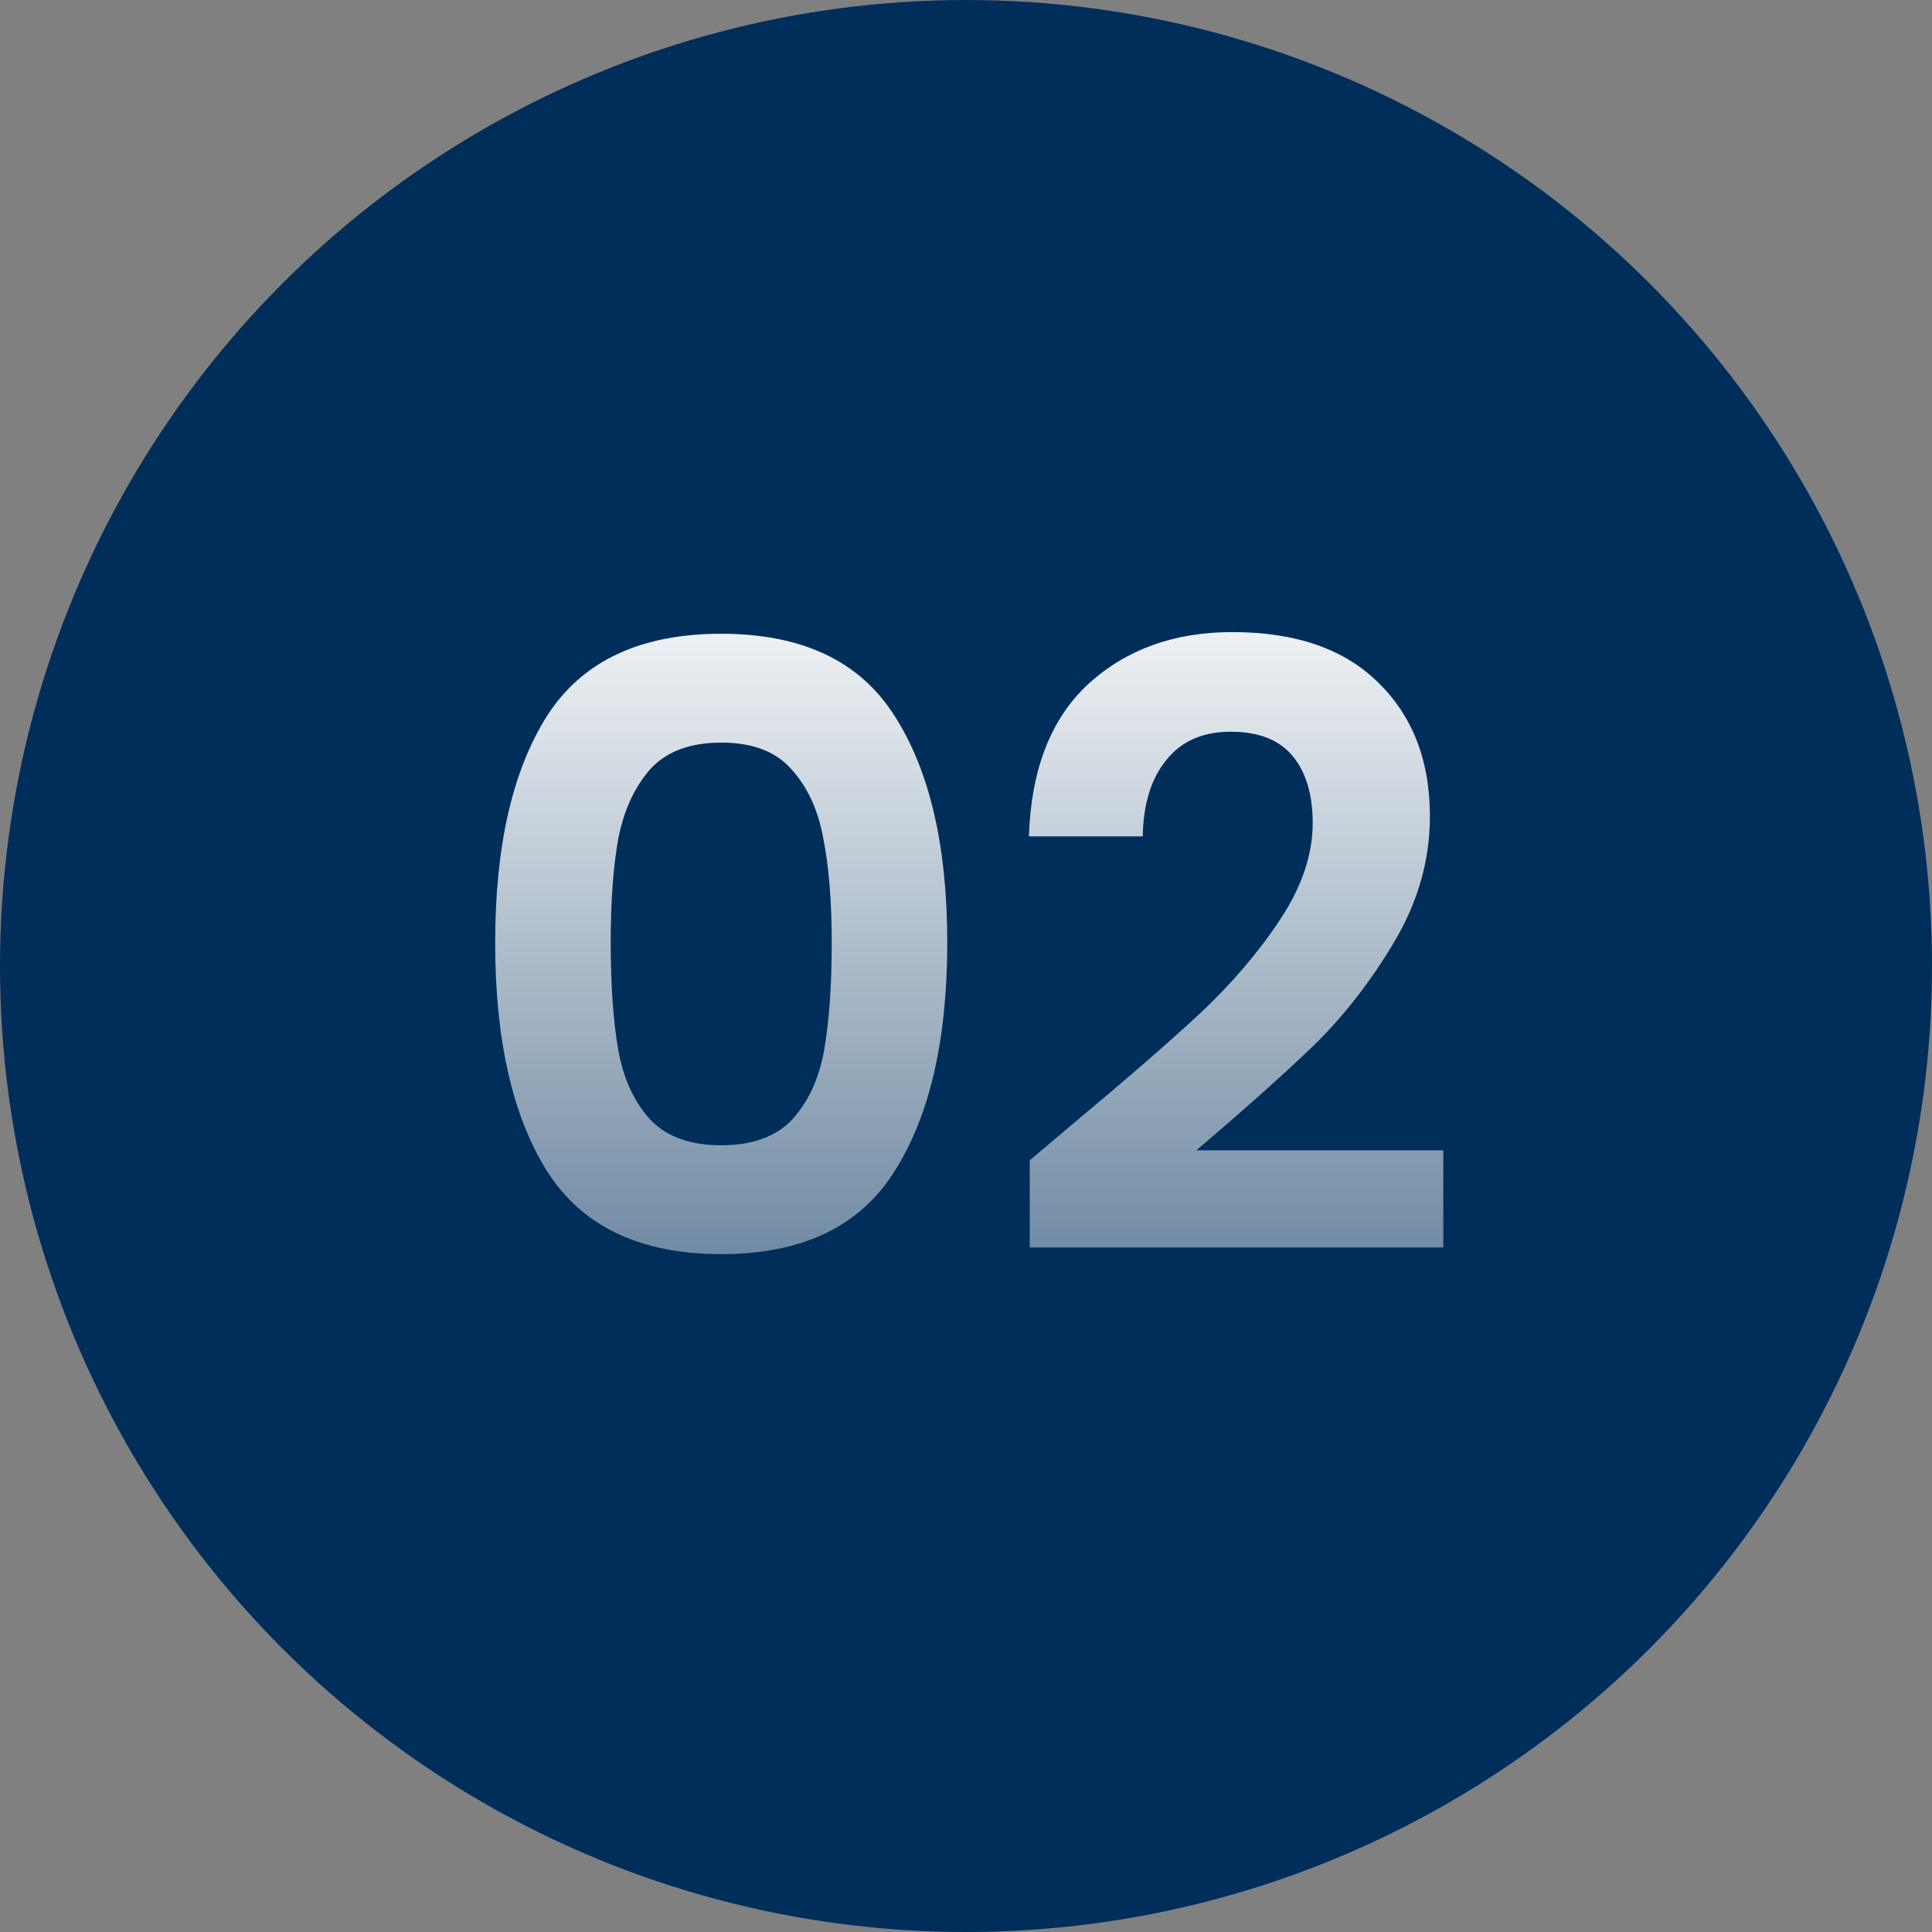 <svg width="60" height="60" viewBox="0 0 60 60" fill="none" xmlns="http://www.w3.org/2000/svg">
<rect x="0" y="0" width="60" height="60" fill="#808080" stroke="none"/>
<circle cx="30" cy="30" r="30" fill="#002E5B"/>
<path d="M15.378 29.276C15.378 26.277 15.915 23.929 16.99 22.23C18.082 20.531 19.885 19.682 22.398 19.682C24.911 19.682 26.705 20.531 27.78 22.23C28.872 23.929 29.418 26.277 29.418 29.276C29.418 32.292 28.872 34.658 27.78 36.374C26.705 38.09 24.911 38.948 22.398 38.948C19.885 38.948 18.082 38.09 16.99 36.374C15.915 34.658 15.378 32.292 15.378 29.276ZM25.83 29.276C25.83 27.993 25.743 26.919 25.57 26.052C25.414 25.168 25.085 24.449 24.582 23.894C24.097 23.339 23.369 23.062 22.398 23.062C21.427 23.062 20.691 23.339 20.188 23.894C19.703 24.449 19.373 25.168 19.2 26.052C19.044 26.919 18.966 27.993 18.966 29.276C18.966 30.593 19.044 31.703 19.2 32.604C19.356 33.488 19.685 34.207 20.188 34.762C20.691 35.299 21.427 35.568 22.398 35.568C23.369 35.568 24.105 35.299 24.608 34.762C25.111 34.207 25.44 33.488 25.596 32.604C25.752 31.703 25.83 30.593 25.83 29.276ZM33.331 34.892C34.995 33.505 36.321 32.353 37.309 31.434C38.297 30.498 39.12 29.527 39.779 28.522C40.437 27.517 40.767 26.529 40.767 25.558C40.767 24.674 40.559 23.981 40.143 23.478C39.727 22.975 39.085 22.724 38.219 22.724C37.352 22.724 36.685 23.019 36.217 23.608C35.749 24.18 35.506 24.969 35.489 25.974H31.953C32.022 23.894 32.637 22.317 33.799 21.242C34.977 20.167 36.468 19.63 38.271 19.63C40.247 19.63 41.763 20.159 42.821 21.216C43.878 22.256 44.407 23.634 44.407 25.35C44.407 26.702 44.043 27.993 43.315 29.224C42.587 30.455 41.755 31.529 40.819 32.448C39.883 33.349 38.661 34.441 37.153 35.724H44.823V38.74H31.979V36.036L33.331 34.892Z" fill="url(#paint0_linear_1748_902)"/>
<defs>
<linearGradient id="paint0_linear_1748_902" x1="30" y1="17" x2="30" y2="56.5" gradientUnits="userSpaceOnUse">
<stop stop-color="white"/>
<stop offset="1" stop-color="#002E5B"/>
</linearGradient>
</defs>
</svg>
